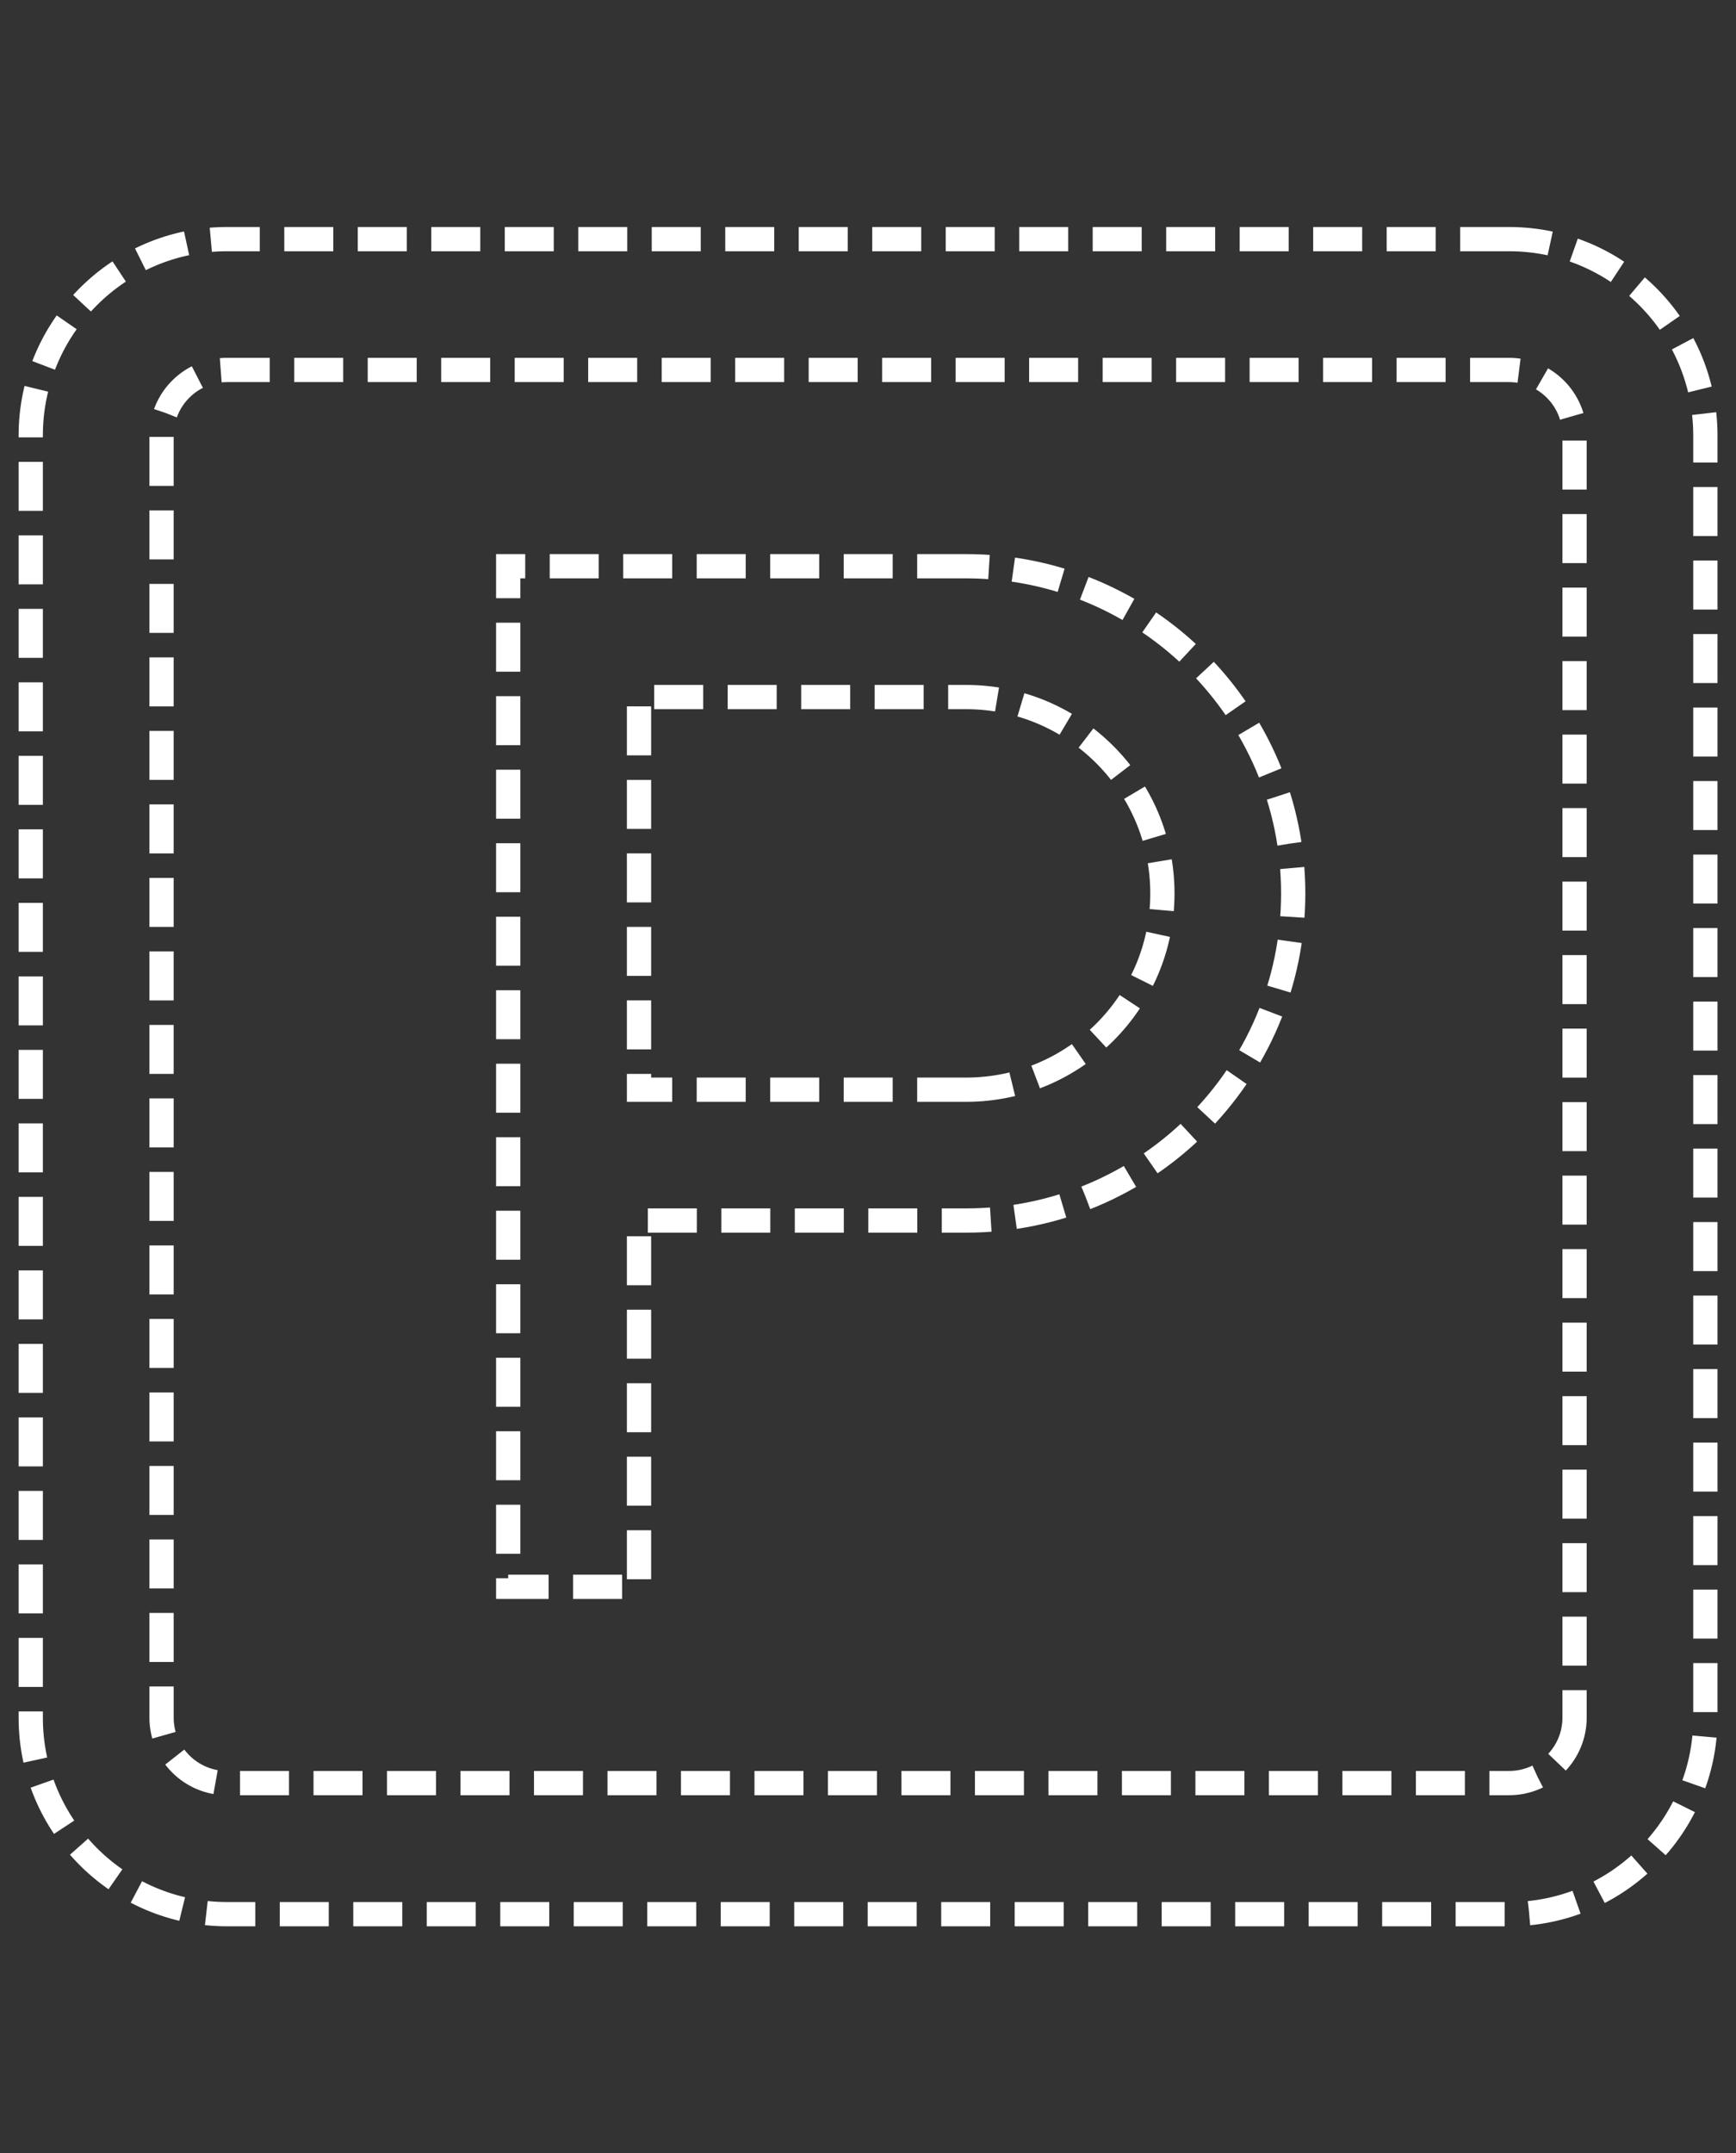 <?xml version="1.0" encoding="utf-8"?>
<!-- Generator: Adobe Illustrator 14.0.0, SVG Export Plug-In . SVG Version: 6.00 Build 43363)  -->
<!DOCTYPE svg PUBLIC "-//W3C//DTD SVG 1.1//EN" "http://www.w3.org/Graphics/SVG/1.1/DTD/svg11.dtd">
<svg version="1.1" id="Livello_1" xmlns:x="http://ns.adobe.com/Extensibility/1.0/" xmlns:i="http://ns.adobe.com/AdobeIllustrator/10.0/" xmlns:graph="http://ns.adobe.com/Graphs/1.0/"
	 xmlns="http://www.w3.org/2000/svg" xmlns:xlink="http://www.w3.org/1999/xlink" xmlns:a="http://ns.adobe.com/AdobeSVGViewerExtensions/3.0/"
	 x="0px" y="0px" width="14.173px" height="17.575px" viewBox="0 0 14.173 17.575" enable-background="new 0 0 14.173 17.575"
	 xml:space="preserve">
<rect x="0" y="0" width="14.173" height="17.575" fill="#333333" stroke="none"/>
<path fill="none" stroke="#FFFFFF" stroke-width="0.198" stroke-miterlimit="22.926" stroke-dasharray="0.4,0.2" d="M12.321,1.952
	H1.853c-0.883,0-1.602,0.719-1.602,1.602v10.468c0,0.884,0.719,1.603,1.602,1.603h10.468c0.883,0,1.602-0.719,1.602-1.603V3.554
	C13.922,2.67,13.204,1.952,12.321,1.952z M12.855,14.021c0,0.295-0.24,0.534-0.534,0.534H1.853c-0.294,0-0.534-0.239-0.534-0.534
	V3.554c0-0.294,0.239-0.534,0.534-0.534h10.468c0.294,0,0.534,0.239,0.534,0.534V14.021z M7.888,4.622H4.149v8.331h1.068v-2.99
	h2.671c1.472,0,2.67-1.198,2.67-2.67C10.558,5.82,9.36,4.622,7.888,4.622z M7.888,8.895H5.217V5.69h2.671
	c0.883,0,1.602,0.719,1.602,1.603S8.771,8.895,7.888,8.895z"/>
</svg>
